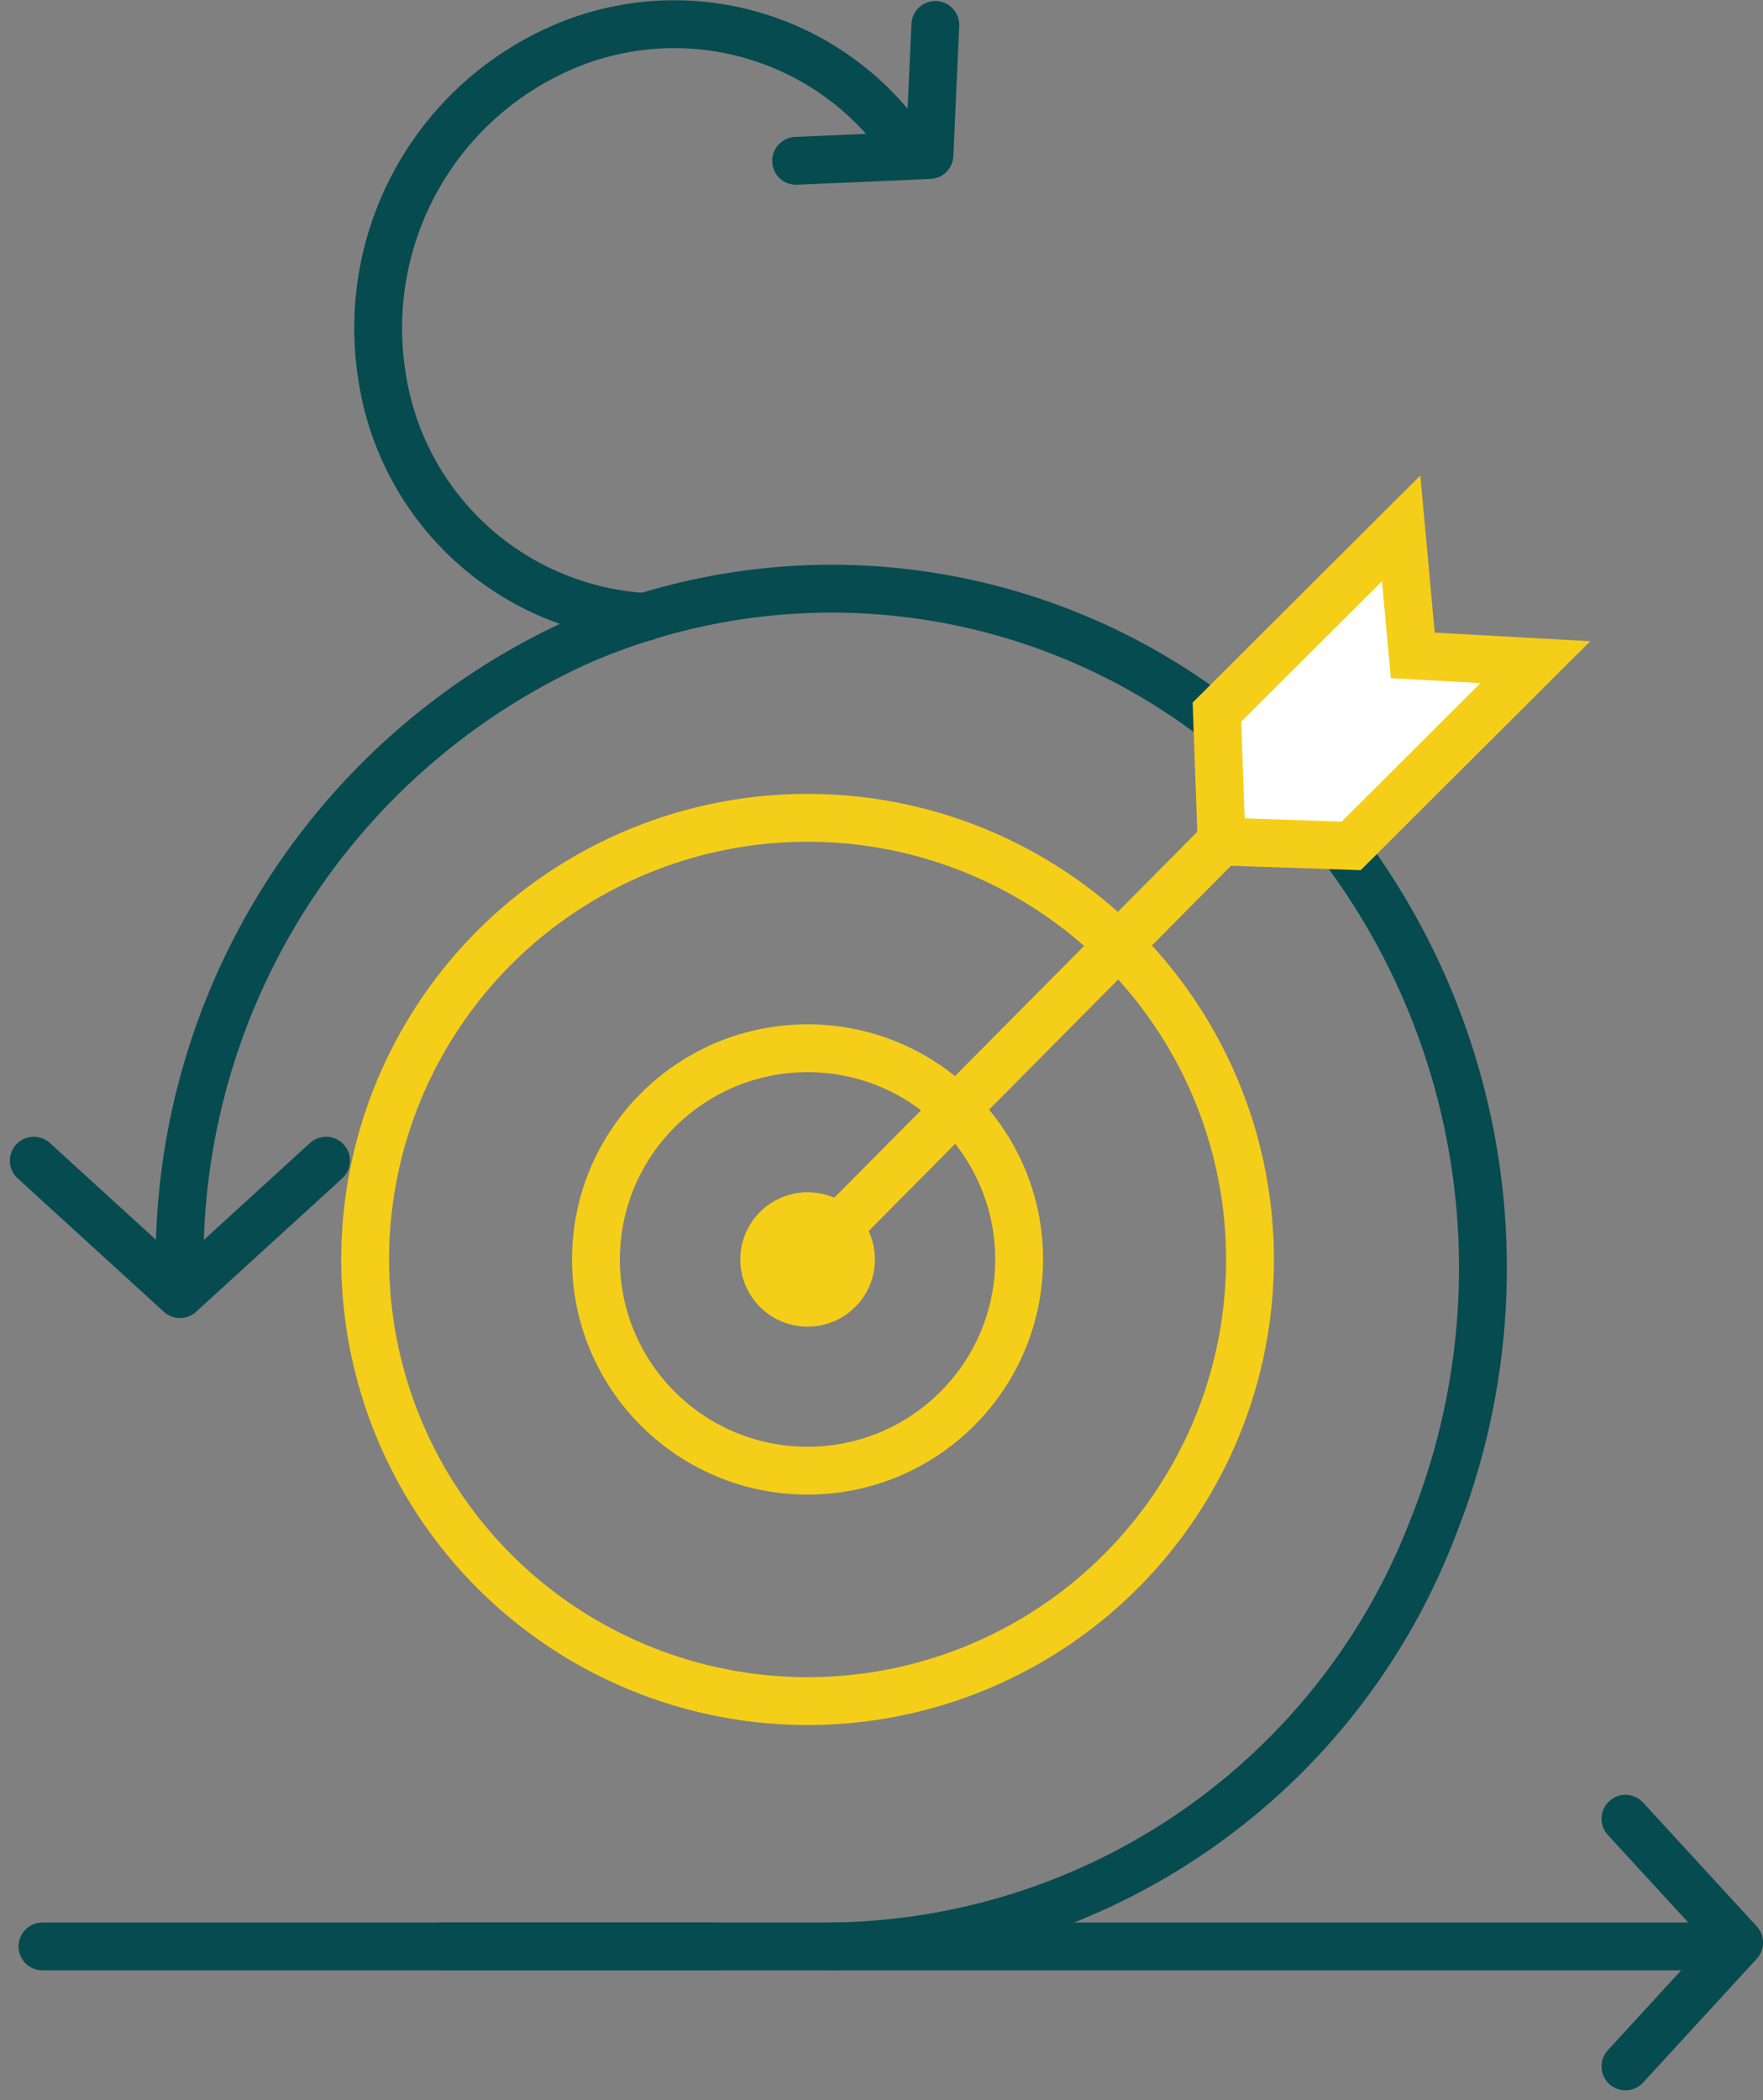 <svg xmlns="http://www.w3.org/2000/svg" width="55.275" height="65.828" viewBox="0 0 55.275 65.828">
  <rect x="0" y="0" width="55.275" height="65.828" fill="#808080" stroke="none"/>
  <g id="Group_845" data-name="Group 845" transform="translate(15824.879 -1479.731)">
    <g id="Group_593" data-name="Group 593" transform="translate(-15823.82 1480.5)">
      <path id="path7656-4-3-3-2-5" d="M1659.736,434.739H1619.75" transform="translate(-1606.966 -374.5)" fill="none" stroke="#064b4f" stroke-linecap="round" stroke-linejoin="round" stroke-width="1.5"/>
      <path id="path7658-2-9-3-7-2" d="M1630.567,433.573l3.564,3.881-3.564,3.881" transform="translate(-1580.663 -377.336)" fill="none" stroke="#064b4f" stroke-linecap="round" stroke-linejoin="round" stroke-width="1.5"/>
      <path id="path7660-7-7-3-4-8" d="M1636.6,434.739h-21.082" transform="translate(-1615.245 -374.5)" fill="none" stroke="#064b4f" stroke-linecap="round" stroke-linejoin="round" stroke-width="1.5"/>
      <path id="path7662-0-9-7-7-7" d="M20.428,0A20.438,20.438,0,0,0,1.555,13.138,21.936,21.936,0,0,0,5.984,36.33a19.833,19.833,0,0,0,22.262,4.614A21.309,21.309,0,0,0,40.856,21.282" transform="translate(45.429 60.239) rotate(180)" fill="none" stroke="#064b4f" stroke-linecap="round" stroke-linejoin="round" stroke-width="1.5"/>
      <path id="path7664-4-2-1-3-8" d="M1624.607,427.563l-4.582,4.182-4.583-4.182" transform="translate(-1615.442 -391.952)" fill="none" stroke="#064b4f" stroke-linecap="round" stroke-linejoin="round" stroke-width="1.5"/>
      <g id="g10309-1-6-3" transform="translate(10.796)">
        <path id="path10297-5-5-8" d="M1171.686,316.866a8.88,8.88,0,0,1-8.275-7.6,9.583,9.583,0,0,1,5.5-10.179,8.823,8.823,0,0,1,10.832,2.868" transform="translate(-1163.298 -298.297)" fill="none" stroke="#064b4f" stroke-linecap="round" stroke-linejoin="round" stroke-width="1.5"/>
        <path id="path10299-6-2-4" d="M1167.117,302.559l4.182-.182.183-4.077" transform="translate(-1154.012 -298.287)" fill="none" stroke="#064b4f" stroke-linecap="round" stroke-linejoin="round" stroke-width="1.5"/>
      </g>
    </g>
    <g id="Group_592" data-name="Group 592" transform="translate(-15813.43 1496.296)">
      <ellipse id="ellipse7670-4-7-8-4-9" cx="6.634" cy="6.62" rx="6.634" ry="6.62" transform="translate(7.236 16.291)" fill="none" stroke="#f5ce19" stroke-linecap="round" stroke-linejoin="round" stroke-width="1.5"/>
      <ellipse id="ellipse7672-7-9-5-6-1" cx="13.871" cy="13.843" rx="13.871" ry="13.843" transform="translate(0 9.068)" fill="none" stroke="#f5ce19" stroke-linecap="round" stroke-linejoin="round" stroke-width="1.5"/>
      <path id="path7666-8-6-0-3-0" d="M1623.079,437.849l12.885-12.985" transform="translate(-1609.26 -414.912)" fill="none" stroke="#f5ce19" stroke-linecap="round" stroke-linejoin="round" stroke-width="1.5"/>
      <path id="path7668-5-7-1-8-9" d="M1626.979,431.6l4.063.138,5.777-5.76-3.845-.212-.364-3.98-5.776,5.76Z" transform="translate(-1600.129 -421.789)" fill="#fff" stroke="#f5ce19" stroke-width="1.5"/>
      <ellipse id="path7779-8-1-6-9-4" cx="2.11" cy="2.106" rx="2.11" ry="2.106" transform="translate(11.762 20.805)" fill="#f5ce19"/>
    </g>
  </g>
</svg>
